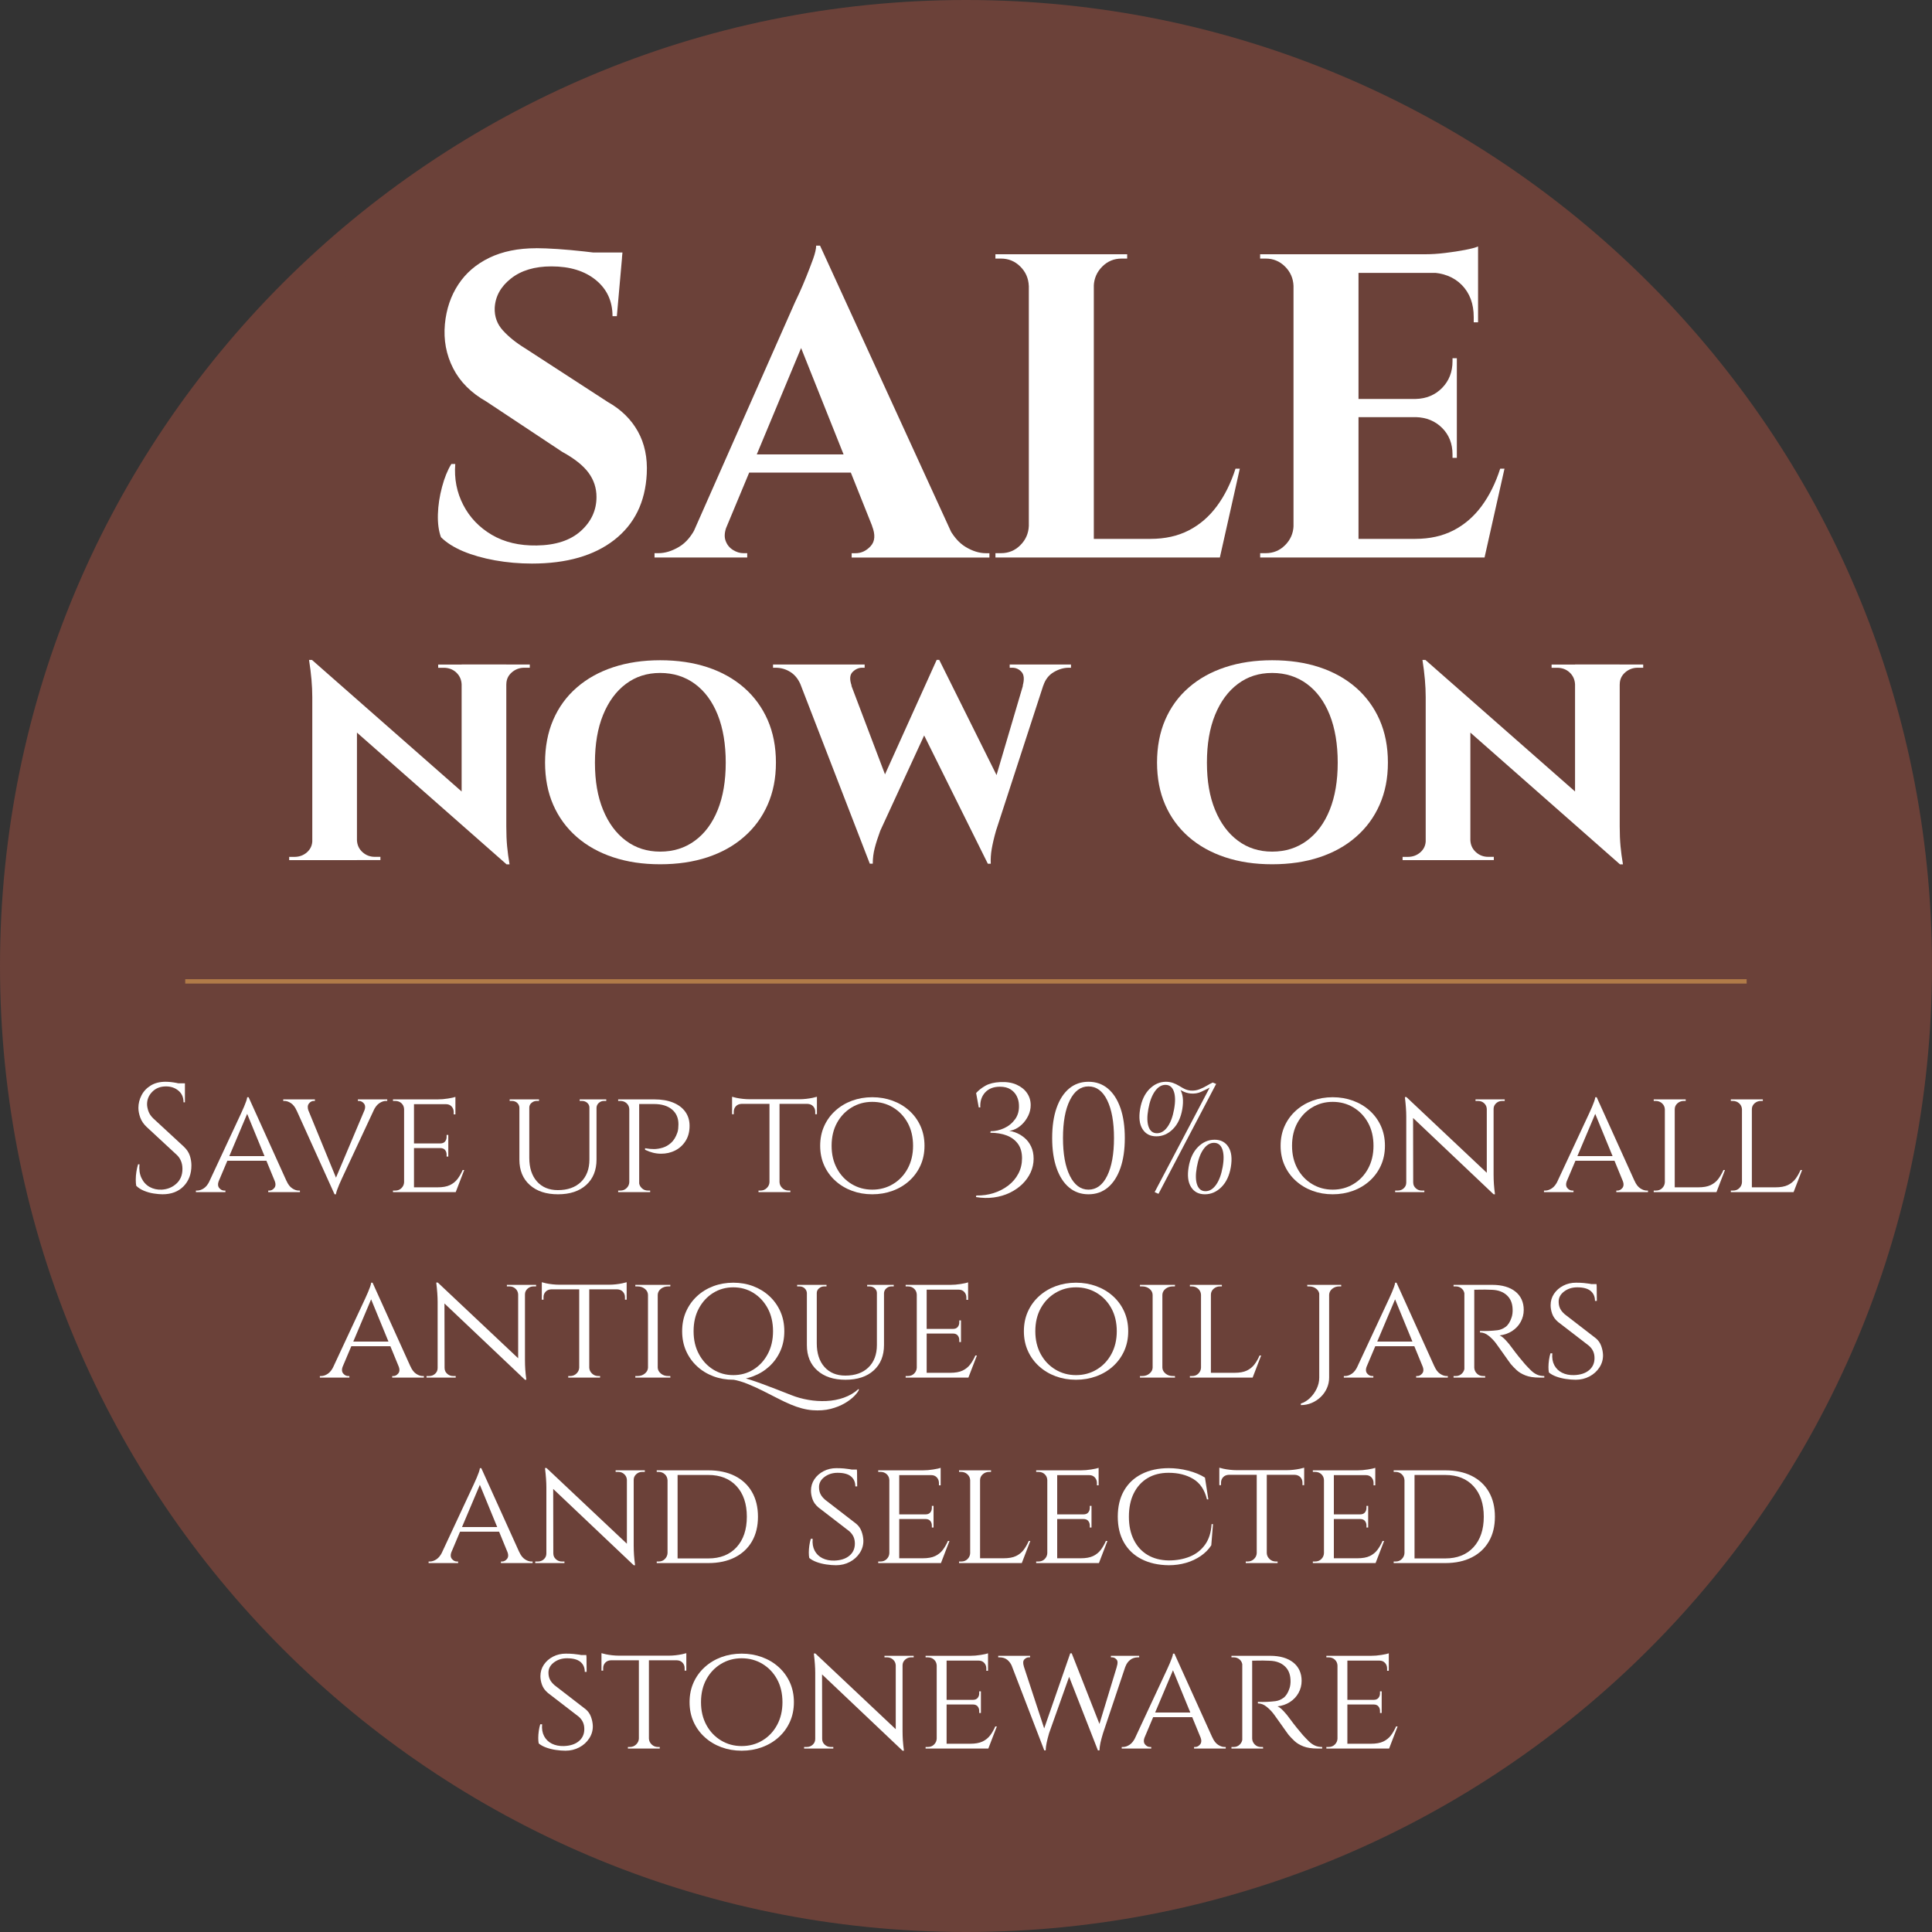 <?xml version="1.0" encoding="UTF-8"?><svg id="a" xmlns="http://www.w3.org/2000/svg" width="500" height="500" viewBox="0 0 500 500"><rect x="0" y="0" width="500" height="500" fill="#333333" stroke="none"/><defs><style>.b{fill:none;stroke:#b17b48;stroke-miterlimit:10;stroke-width:1.13px;}.c{fill:#6b4139;}.c,.d{stroke-width:0px;}.d{fill:#fff;}</style></defs><path class="c" d="M250,495c-65.44,0-126.97-25.48-173.24-71.76S5,315.44,5,250,30.48,123.03,76.76,76.76,184.56,5,250,5s126.97,25.48,173.24,71.76,71.76,107.8,71.76,173.24-25.48,126.97-71.76,173.24-107.8,71.76-173.24,71.76Z"/><path class="c" d="M250,10c32.4,0,63.83,6.34,93.42,18.86,28.58,12.09,54.25,29.39,76.29,51.44,22.04,22.04,39.35,47.71,51.44,76.29,12.51,29.58,18.86,61.01,18.86,93.42s-6.34,63.83-18.86,93.42c-12.09,28.58-29.39,54.25-51.44,76.29-22.04,22.04-47.71,39.35-76.29,51.44-29.58,12.51-61.01,18.86-93.42,18.86s-63.83-6.34-93.42-18.86c-28.58-12.09-54.25-29.39-76.29-51.44s-39.35-47.71-51.44-76.29c-12.51-29.58-18.86-61.01-18.86-93.42s6.34-63.83,18.86-93.42c12.09-28.58,29.39-54.25,51.44-76.29,22.04-22.04,47.71-39.35,76.29-51.44,29.58-12.51,61.01-18.86,93.42-18.86M250,0C111.93,0,0,111.93,0,250s111.93,250,250,250,250-111.93,250-250S388.07,0,250,0h0Z"/><path class="d" d="M138.78,64.23c1.49,0,3.34.08,5.55.22,2.2.15,4.49.36,6.84.62,2.35.26,4.41.52,6.17.78,1.76.26,2.97.54,3.64.84l-1.34,15.14h-1.12c0-3.89-1.44-7.01-4.32-9.36-2.88-2.35-6.71-3.53-11.49-3.53-4.34,0-7.83,1.05-10.48,3.14-2.65,2.09-4.05,4.64-4.2,7.62-.08,2.24.63,4.19,2.13,5.83,1.5,1.65,3.4,3.18,5.72,4.6l21.41,13.9c3.44,1.94,6.04,4.48,7.79,7.62,1.75,3.14,2.52,6.8,2.3,10.99-.38,7.33-3.18,13.02-8.41,17.1-5.23,4.07-12.33,6.11-21.3,6.11-3.29,0-6.48-.28-9.59-.84-3.1-.56-5.85-1.35-8.24-2.35-2.39-1.01-4.3-2.22-5.72-3.64-.6-1.64-.86-3.62-.79-5.94.07-2.32.43-4.67,1.07-7.06.63-2.39,1.44-4.37,2.41-5.94h1.01c-.3,3.81.39,7.34,2.07,10.6,1.68,3.25,4.15,5.83,7.4,7.74,3.25,1.91,7.12,2.82,11.6,2.75,4.93-.07,8.75-1.33,11.44-3.76,2.69-2.43,4.04-5.36,4.04-8.8,0-2.32-.69-4.41-2.07-6.28-1.38-1.87-3.64-3.66-6.78-5.38l-19.62-13.01c-3.96-2.24-6.84-5.12-8.63-8.63-1.79-3.51-2.51-7.32-2.13-11.44.37-3.89,1.53-7.31,3.48-10.26,1.94-2.95,4.61-5.25,8.02-6.9,3.4-1.64,7.46-2.47,12.17-2.47ZM161.09,65.35l-.22,2.35h-13.23v-2.35h13.45Z"/><path class="d" d="M188.11,136.1c-.6,1.5-.71,2.77-.34,3.81.37,1.05,1.01,1.85,1.91,2.41.9.56,1.79.84,2.69.84h1.01v1.12h-23.99v-1.12h1.01c1.72,0,3.49-.54,5.33-1.63,1.83-1.08,3.34-2.9,4.54-5.44h7.85ZM212.22,63.56l.45,13.68-27.8,66.71h-8.18l29.04-65.7c.22-.45.62-1.29,1.18-2.52s1.16-2.63,1.79-4.2c.63-1.57,1.21-3.08,1.74-4.54.52-1.46.78-2.6.78-3.42h1.01ZM223.99,117.6v4.71h-32.96v-4.71h32.96ZM212.22,63.56l36.66,80.05h-20.18l-23.32-58.41,6.84-21.64ZM225.67,136.1h19.62c1.27,2.54,2.8,4.35,4.6,5.44,1.79,1.08,3.55,1.63,5.27,1.63h.9v1.12h-35.65v-1.12h1.01c1.49,0,2.8-.62,3.92-1.85s1.23-2.97.34-5.21Z"/><path class="d" d="M266.59,73.98h-.34c-.08-1.94-.8-3.61-2.19-4.99-1.38-1.38-3.05-2.07-4.99-2.07h-1.46v-1.12h8.97v8.18ZM266.59,136.1v8.18h-8.97v-1.12h1.46c1.94,0,3.61-.69,4.99-2.07,1.38-1.38,2.11-3.04,2.19-4.99h.34ZM283.08,65.8v78.48h-16.82v-78.48h16.82ZM282.74,73.98v-8.18h8.97v1.12h-1.46c-1.94,0-3.61.69-4.99,2.07-1.38,1.38-2.11,3.05-2.19,4.99h-.34ZM312.67,139.46l2.69,4.82h-32.63v-4.82h29.93ZM320.86,121.3l-5.16,22.98h-21.97l4.04-4.82c3.74,0,7.02-.73,9.87-2.19,2.84-1.46,5.27-3.55,7.29-6.28,2.02-2.73,3.62-5.96,4.82-9.7h1.12Z"/><path class="d" d="M335.1,73.98h-.34c-.08-1.94-.8-3.61-2.19-4.99-1.38-1.38-3.05-2.07-4.99-2.07h-1.46v-1.12h8.97v8.18ZM335.1,136.1v8.18h-8.97v-1.12h1.46c1.94,0,3.61-.69,4.99-2.07,1.38-1.38,2.11-3.04,2.19-4.99h.34ZM351.58,65.8v78.48h-16.82v-78.48h16.82ZM382.52,65.8v4.82h-31.28v-4.82h31.28ZM377.03,103.25v4.71h-25.79v-4.71h25.79ZM381.18,139.46l2.69,4.82h-32.63v-4.82h29.93ZM389.36,121.3l-5.16,22.98h-21.97l4.04-4.82c3.74,0,7.02-.73,9.87-2.19,2.84-1.46,5.27-3.55,7.29-6.28,2.02-2.73,3.62-5.96,4.82-9.7h1.12ZM377.03,92.71v10.76h-10.65v-.22c2.76-.07,5.04-1.03,6.84-2.86,1.79-1.83,2.69-4.13,2.69-6.9v-.78h1.12ZM377.03,107.73v10.76h-1.12v-.9c0-2.76-.9-5.05-2.69-6.84-1.79-1.79-4.08-2.73-6.84-2.8v-.22h10.65ZM382.52,63.78v3.25l-13.68-1.23c1.64,0,3.38-.11,5.21-.34,1.83-.22,3.53-.48,5.1-.78,1.57-.3,2.69-.6,3.36-.9ZM382.52,70.29v13.12h-1.12v-1.35c0-3.44-1.03-6.2-3.08-8.3-2.06-2.09-4.84-3.18-8.35-3.25v-.22h12.56Z"/><path class="d" d="M81.08,217.45v5.15h-6.24v-.84h1.35c1.29,0,2.39-.41,3.29-1.22.9-.81,1.35-1.84,1.35-3.08h.25ZM80.74,170.79l11.64,12.66v39.15h-11.56v-42.19c0-2.87-.28-6.08-.84-9.62h.76ZM80.74,170.79l49.53,43.54.84,9.37-49.45-43.54-.93-9.37ZM92.38,217.45c.06,1.24.53,2.27,1.43,3.08.9.82,1.97,1.22,3.21,1.22h1.43v.84h-6.24v-5.15h.17ZM119.47,177.12c-.06-1.24-.52-2.26-1.39-3.08-.87-.81-1.96-1.22-3.25-1.22h-1.43v-.84h6.24v5.15h-.17ZM131.03,171.97v41.85c0,1.97.07,3.7.21,5.19.14,1.49.35,3.05.63,4.68h-.76l-11.64-13.42v-38.31h11.56ZM130.78,177.12v-5.15h6.33v.84h-1.43c-1.24,0-2.32.41-3.25,1.22-.93.82-1.39,1.84-1.39,3.08h-.25Z"/><path class="d" d="M170.85,170.87c4.5,0,8.58.6,12.24,1.81,3.66,1.21,6.81,2.97,9.45,5.27,2.64,2.31,4.68,5.09,6.12,8.35,1.43,3.26,2.15,6.95,2.15,11.05s-.72,7.69-2.15,10.93c-1.43,3.24-3.47,6.01-6.12,8.31-2.64,2.31-5.79,4.06-9.45,5.27-3.66,1.21-7.74,1.81-12.24,1.81s-8.49-.6-12.15-1.81c-3.66-1.21-6.81-2.97-9.45-5.27-2.64-2.31-4.67-5.08-6.08-8.31-1.41-3.23-2.11-6.88-2.11-10.93s.7-7.79,2.11-11.05c1.41-3.26,3.43-6.05,6.08-8.35,2.64-2.31,5.79-4.06,9.45-5.27,3.66-1.21,7.71-1.81,12.15-1.81ZM170.85,220.4c3.43,0,6.43-.94,8.99-2.83,2.56-1.88,4.53-4.54,5.91-7.97,1.38-3.43,2.07-7.51,2.07-12.23s-.69-8.9-2.07-12.36c-1.38-3.46-3.35-6.13-5.91-8.02-2.56-1.88-5.56-2.83-8.99-2.83s-6.33.94-8.86,2.83c-2.53,1.89-4.5,4.56-5.91,8.02-1.41,3.46-2.11,7.58-2.11,12.36s.7,8.8,2.11,12.23c1.41,3.43,3.38,6.09,5.91,7.97,2.53,1.89,5.48,2.83,8.86,2.83Z"/><path class="d" d="M220.39,177.45h-13.08c-.62-1.57-1.52-2.74-2.7-3.5-1.18-.76-2.48-1.14-3.88-1.14h-.67v-.84h23.71v.84h-.67c-.9,0-1.72.37-2.45,1.1-.73.73-.82,1.91-.25,3.54ZM205.37,172.48h13.08l11.39,30.04-4.73,21.01-19.74-51.05ZM243.08,170.79l1.52,7.76-16.79,36.45c-.62,1.69-1.1,3.18-1.43,4.47-.34,1.29-.51,2.65-.51,4.05h-.76l-2.28-9.37,19.58-43.37h.67ZM243.08,170.79l16.54,33.25-3.97,19.49-18.14-36.54,5.57-16.2ZM271.6,172.48l-13.84,42.53c-.51,1.8-.87,3.36-1.1,4.68-.23,1.32-.31,2.6-.25,3.84h-.76l-2.28-7.59,12.83-43.45h5.4ZM264.68,177.45c.45-1.63.35-2.81-.29-3.54-.65-.73-1.45-1.1-2.41-1.1h-.67v-.84h15.86v.84h-.59c-1.29,0-2.59.38-3.88,1.14-1.29.76-2.19,1.93-2.7,3.5h-5.32Z"/><path class="d" d="M329.23,170.87c4.5,0,8.58.6,12.24,1.81,3.66,1.21,6.81,2.97,9.45,5.27,2.64,2.31,4.68,5.09,6.12,8.35,1.43,3.26,2.15,6.95,2.15,11.05s-.72,7.69-2.15,10.93c-1.43,3.24-3.47,6.01-6.12,8.31-2.64,2.31-5.79,4.06-9.45,5.27-3.66,1.21-7.74,1.81-12.24,1.81s-8.49-.6-12.15-1.81c-3.66-1.21-6.81-2.97-9.45-5.27-2.64-2.31-4.67-5.08-6.08-8.31-1.41-3.23-2.11-6.88-2.11-10.93s.7-7.79,2.11-11.05c1.41-3.26,3.43-6.05,6.08-8.35,2.64-2.31,5.79-4.06,9.45-5.27,3.66-1.21,7.71-1.81,12.15-1.81ZM329.23,220.4c3.43,0,6.43-.94,8.99-2.83,2.56-1.88,4.53-4.54,5.91-7.97,1.38-3.43,2.07-7.51,2.07-12.23s-.69-8.9-2.07-12.36c-1.38-3.46-3.35-6.13-5.91-8.02-2.56-1.88-5.56-2.83-8.99-2.83s-6.33.94-8.86,2.83c-2.53,1.89-4.5,4.56-5.91,8.02-1.41,3.46-2.11,7.58-2.11,12.36s.7,8.8,2.11,12.23c1.41,3.43,3.38,6.09,5.91,7.97,2.53,1.89,5.48,2.83,8.86,2.83Z"/><path class="d" d="M369.23,217.45v5.15h-6.24v-.84h1.35c1.29,0,2.39-.41,3.29-1.22.9-.81,1.35-1.84,1.35-3.08h.25ZM368.89,170.79l11.64,12.66v39.15h-11.56v-42.19c0-2.87-.28-6.08-.84-9.62h.76ZM368.89,170.79l49.53,43.54.84,9.37-49.45-43.54-.93-9.37ZM380.53,217.45c.06,1.24.53,2.27,1.43,3.08.9.82,1.97,1.22,3.21,1.22h1.43v.84h-6.24v-5.15h.17ZM407.62,177.12c-.06-1.24-.52-2.26-1.39-3.08-.87-.81-1.96-1.22-3.25-1.22h-1.43v-.84h6.24v5.15h-.17ZM419.18,171.97v41.85c0,1.97.07,3.7.21,5.19.14,1.49.35,3.05.63,4.68h-.76l-11.64-13.42v-38.31h11.56ZM418.93,177.12v-5.15h6.33v.84h-1.43c-1.24,0-2.32.41-3.25,1.22-.93.82-1.39,1.84-1.39,3.08h-.25Z"/><line class="b" x1="47.94" y1="253.98" x2="452.03" y2="253.98"/><path class="d" d="M42.86,279.96c.43,0,.89.03,1.38.08.49.05.97.13,1.44.22.47.09.89.19,1.28.28.39.09.69.19.9.3v4.44h-.36c0-1.28-.44-2.29-1.32-3.02s-1.95-1.1-3.2-1.1c-1.47,0-2.65.46-3.56,1.38-.91.92-1.36,1.99-1.36,3.22,0,.51.11,1.1.34,1.78.23.68.65,1.31,1.26,1.9l7.88,7.28c.8.75,1.33,1.55,1.6,2.4.27.85.4,1.68.4,2.48,0,2.21-.67,4.01-2.02,5.4-1.35,1.39-3.17,2.08-5.46,2.08-.64,0-1.39-.07-2.26-.2-.87-.13-1.71-.37-2.52-.7-.81-.33-1.49-.77-2.02-1.3-.08-.43-.12-.96-.12-1.6s.05-1.31.16-2.02c.11-.71.25-1.35.44-1.94h.36c-.13,1.36.04,2.55.52,3.56.48,1.01,1.18,1.78,2.1,2.3.92.52,1.97.75,3.14.7,1.47-.08,2.73-.59,3.78-1.54,1.05-.95,1.58-2.22,1.58-3.82,0-.77-.13-1.47-.4-2.1s-.65-1.17-1.16-1.62l-7.68-7.12c-.8-.75-1.36-1.57-1.68-2.46-.32-.89-.48-1.73-.48-2.5,0-1.12.27-2.2.8-3.24s1.33-1.89,2.38-2.54c1.05-.65,2.34-.98,3.86-.98ZM47.86,280.36v.84h-3.04v-.84h3.04Z"/><path class="d" d="M56.62,305.6c-.29.8-.25,1.42.12,1.86.37.44.8.66,1.28.66h.32v.4h-7.64v-.4h.32c.56,0,1.13-.19,1.72-.58.59-.39,1.09-1.03,1.52-1.94h2.36ZM64.34,283.96l.28,2.76-9.16,21.68h-2.52l9.48-20.32c.29-.64.54-1.19.74-1.66s.38-.93.54-1.38c.16-.45.25-.81.28-1.08h.36ZM69.06,299.2v1.2h-10.6v-1.2h10.6ZM64.34,283.96l11,24.32h-3.16l-8.52-20.76.68-3.56ZM71.1,305.6h3.04c.4.91.89,1.55,1.48,1.94.59.39,1.15.58,1.68.58h.32v.4h-8.2v-.4h.32c.45,0,.87-.22,1.24-.66.37-.44.41-1.06.12-1.86Z"/><path class="d" d="M79.82,287.44h-3.04c-.4-.91-.89-1.55-1.48-1.94s-1.15-.58-1.68-.58h-.32v-.4h8.2v.4h-.32c-.45,0-.86.22-1.22.66-.36.44-.41,1.06-.14,1.86ZM86.58,309.08l-11-24.32h3.16l8.52,20.76-.68,3.56ZM86.58,309.08l-.28-2.76,9.16-21.68h2.52l-9.48,20.32c-.29.64-.54,1.19-.74,1.66-.2.47-.38.93-.54,1.38s-.25.81-.28,1.08h-.36ZM94.3,287.44c.29-.8.25-1.42-.12-1.86-.37-.44-.8-.66-1.28-.66h-.28v-.4h7.6v.4h-.32c-.56,0-1.13.19-1.72.58s-1.09,1.03-1.52,1.94h-2.36Z"/><path class="d" d="M104.66,287.04h-.08c-.03-.61-.25-1.12-.68-1.52-.43-.4-.97-.6-1.64-.6h-.56v-.4h3.48l-.52,2.52ZM104.66,305.96l.52,2.56h-3.48v-.4h.56c.67,0,1.21-.21,1.64-.64.43-.43.65-.93.68-1.52h.08ZM107.14,284.52v24h-2.56v-24h2.56ZM117.86,284.52v1.24h-10.8v-1.24h10.8ZM116.02,295.92v1.2h-8.96v-1.2h8.96ZM117.9,307.28l-.08,1.24h-10.76v-1.24h10.84ZM120.14,302.8l-2.2,5.72h-6.08l1.36-1.24c1.33,0,2.41-.19,3.22-.58.81-.39,1.47-.92,1.98-1.6.51-.68.95-1.45,1.32-2.3h.4ZM117.86,283.88v1.04l-4.56-.4c.83,0,1.71-.07,2.64-.22.93-.15,1.57-.29,1.92-.42ZM116.02,293.72v2.28h-2.08v-.08c.56,0,.97-.17,1.24-.5.27-.33.4-.73.4-1.18v-.52h.44ZM116.02,297.04v2.28h-.44v-.52c0-.45-.13-.85-.4-1.18-.27-.33-.68-.5-1.24-.5v-.08h2.08ZM117.86,285.64v2.76h-.44v-.6c0-.56-.18-1.04-.54-1.44-.36-.4-.85-.6-1.46-.6v-.12h2.44Z"/><path class="d" d="M134.5,284.52v2.12h-.08c-.03-.48-.22-.89-.58-1.22-.36-.33-.81-.5-1.34-.5h-.6v-.4h2.6ZM136.98,284.52v15.12c0,2.59.66,4.63,1.98,6.12s3.13,2.24,5.42,2.24c2.53,0,4.53-.71,5.98-2.12s2.18-3.35,2.18-5.8v-15.56h1.84v15.56c0,2.77-.89,4.97-2.66,6.58-1.77,1.61-4.21,2.42-7.3,2.42s-5.5-.8-7.3-2.4c-1.8-1.6-2.7-3.79-2.7-6.56v-15.6h2.56ZM139.5,284.52v.4h-.6c-.51,0-.95.17-1.34.5-.39.33-.58.74-.58,1.22h-.08v-2.12h2.6ZM152.62,284.52v2.12h-.08c0-.48-.19-.89-.56-1.22-.37-.33-.83-.5-1.36-.5h-.6v-.4h2.6ZM156.9,284.52v.4h-.6c-.51,0-.95.17-1.32.5-.37.33-.57.74-.6,1.22h-.08v-2.12h2.6Z"/><path class="d" d="M162.94,287.04h-.08c-.03-.61-.26-1.12-.7-1.52-.44-.4-.98-.6-1.62-.6h-.56v-.4h3.48l-.52,2.52ZM162.94,305.96l.52,2.56h-3.48v-.4h.56c.64,0,1.18-.21,1.62-.64.44-.43.67-.93.7-1.52h.08ZM165.42,284.52v24h-2.56v-24h2.56ZM165.3,305.96h.08c.03.59.26,1.09.7,1.52.44.43.98.64,1.62.64h.56v.4h-3.48l.52-2.56ZM169.34,284.52c1.87,0,3.48.27,4.84.82,1.36.55,2.41,1.33,3.16,2.36.75,1.03,1.12,2.25,1.12,3.66,0,1.52-.34,2.82-1.02,3.9s-1.58,1.91-2.7,2.48c-1.12.57-2.36.85-3.72.84-1.36-.01-2.72-.35-4.08-1.02v-.4c.88.16,1.67.23,2.36.22s1.43-.13,2.2-.36,1.5-.65,2.18-1.26c.68-.61,1.22-1.49,1.62-2.64.11-.29.18-.64.22-1.04.04-.4.06-.77.06-1.12,0-1.63-.56-2.91-1.68-3.84-1.12-.93-2.67-1.4-4.64-1.4h-3.92c-.13-.4-.28-.8-.44-1.2h4.44Z"/><path class="d" d="M189.46,283.84c.24.08.61.17,1.1.28.49.11,1.05.19,1.66.26.61.07,1.19.1,1.72.1l-4.48.4v-1.04ZM211.42,284.48v1.2h-21.96v-1.2h21.96ZM191.9,285.6v.08c-.61.03-1.1.23-1.46.62s-.54.86-.54,1.42v.64h-.44v-2.76h2.44ZM199.22,305.96v2.56h-2.92v-.4h.48c.64,0,1.19-.21,1.64-.64.45-.43.69-.93.72-1.52h.08ZM201.74,284.64v23.88h-2.6v-23.88h2.6ZM201.62,305.96h.12c.03.59.27,1.09.72,1.52.45.43,1,.64,1.64.64h.44v.4h-2.92v-2.56ZM211.42,283.84v1.04l-4.48-.4c.53,0,1.1-.03,1.7-.1.6-.07,1.15-.15,1.66-.26.51-.11.88-.2,1.12-.28ZM211.42,285.6v2.76h-.44v-.64c0-.56-.18-1.03-.54-1.42s-.85-.59-1.46-.62v-.08h2.44Z"/><path class="d" d="M225.74,283.96c1.87,0,3.62.3,5.26.9,1.64.6,3.08,1.46,4.32,2.58,1.24,1.12,2.21,2.45,2.9,3.98s1.04,3.23,1.04,5.1-.35,3.57-1.04,5.1c-.69,1.53-1.66,2.86-2.9,3.98-1.24,1.12-2.68,1.98-4.32,2.58-1.64.6-3.39.9-5.26.9s-3.61-.3-5.24-.9c-1.63-.6-3.06-1.46-4.3-2.58-1.24-1.12-2.21-2.45-2.9-3.98-.69-1.53-1.04-3.23-1.04-5.1s.35-3.57,1.04-5.1,1.66-2.86,2.9-3.98c1.24-1.12,2.67-1.98,4.3-2.58,1.63-.6,3.37-.9,5.24-.9ZM225.74,307.88c1.97,0,3.76-.48,5.36-1.44,1.6-.96,2.87-2.29,3.8-4,.93-1.71,1.4-3.68,1.4-5.92s-.47-4.25-1.4-5.94c-.93-1.69-2.2-3.02-3.8-3.98-1.6-.96-3.39-1.44-5.36-1.44s-3.72.48-5.32,1.44c-1.6.96-2.87,2.29-3.8,3.98-.93,1.69-1.4,3.67-1.4,5.94s.47,4.21,1.4,5.92c.93,1.71,2.2,3.04,3.8,4,1.6.96,3.37,1.44,5.32,1.44Z"/><path class="d" d="M258.86,280.04c1.63-.08,3.03.14,4.2.66,1.17.52,2.08,1.24,2.72,2.16.64.92.96,1.97.96,3.14,0,.96-.21,1.88-.64,2.76s-.98,1.64-1.66,2.28c-.68.64-1.41,1.1-2.2,1.38-.79.28-1.54.33-2.26.14.88,0,1.76.15,2.64.46.88.31,1.69.77,2.44,1.38.75.61,1.34,1.38,1.78,2.3.44.92.66,1.98.66,3.18s-.26,2.44-.78,3.56c-.52,1.12-1.24,2.13-2.16,3.02s-2.01,1.64-3.26,2.24c-1.25.6-2.62,1-4.1,1.2-1.48.2-3.02.17-4.62-.1l.08-.4c1.6.03,3.11-.19,4.52-.64,1.41-.45,2.67-1.11,3.78-1.96,1.11-.85,1.97-1.88,2.6-3.08.63-1.2.94-2.52.94-3.96,0-1.52-.35-2.77-1.06-3.74-.71-.97-1.67-1.69-2.9-2.16-1.23-.47-2.64-.7-4.24-.7l.08-.4c1.2,0,2.37-.27,3.52-.8s2.09-1.31,2.82-2.32,1.06-2.25.98-3.72c-.03-.8-.22-1.55-.58-2.26-.36-.71-.89-1.29-1.6-1.74-.71-.45-1.62-.68-2.74-.68-1.65,0-2.93.5-3.84,1.5s-1.32,2.29-1.24,3.86h-.4l-.68-3.72c.64-.72,1.45-1.35,2.42-1.9.97-.55,2.25-.86,3.82-.94Z"/><path class="d" d="M281.7,279.96c1.95,0,3.62.59,5.02,1.76,1.4,1.17,2.48,2.85,3.24,5.02.76,2.17,1.14,4.77,1.14,7.78s-.38,5.61-1.14,7.78c-.76,2.17-1.84,3.85-3.24,5.02-1.4,1.17-3.07,1.76-5.02,1.76s-3.62-.59-5.02-1.76c-1.4-1.17-2.48-2.85-3.24-5.02s-1.14-4.77-1.14-7.78.38-5.61,1.14-7.78c.76-2.17,1.84-3.85,3.24-5.02,1.4-1.17,3.07-1.76,5.02-1.76ZM281.7,281.16c-2.03,0-3.63,1.19-4.82,3.58-1.19,2.39-1.78,5.65-1.78,9.78s.59,7.39,1.78,9.78,2.79,3.58,4.82,3.58,3.67-1.19,4.84-3.58,1.76-5.65,1.76-9.78-.59-7.39-1.76-9.78c-1.17-2.39-2.79-3.58-4.84-3.58Z"/><path class="d" d="M301.78,279.96c1.6,0,2.79.63,3.58,1.88.79,1.25.99,2.99.62,5.2-.37,2.19-1.18,3.91-2.42,5.16-1.24,1.25-2.67,1.88-4.3,1.88s-2.79-.63-3.58-1.88c-.79-1.25-.99-2.97-.62-5.16.37-2.21,1.18-3.95,2.42-5.2s2.67-1.88,4.3-1.88ZM301.62,280.76c-1.04,0-1.95.56-2.74,1.68-.79,1.12-1.35,2.65-1.7,4.6-.35,1.95-.32,3.47.08,4.58.4,1.11,1.12,1.66,2.16,1.66s1.95-.55,2.74-1.66c.79-1.11,1.35-2.63,1.7-4.58.35-1.95.32-3.48-.08-4.6-.4-1.12-1.12-1.68-2.16-1.68ZM299.82,308.96l-1-.44,14.24-27.04c-.67.35-1.4.71-2.2,1.08-.8.37-1.71.52-2.72.44-.8-.08-1.55-.31-2.26-.7-.71-.39-1.41-.75-2.1-1.1-.69-.35-1.43-.49-2.2-.44v-.8c.77,0,1.44.1,2,.3.56.2,1.07.45,1.54.74.47.29.94.56,1.42.8.48.24,1.03.39,1.64.44.77.05,1.51-.05,2.2-.32.69-.27,1.34-.58,1.94-.94.6-.36,1.11-.63,1.54-.82l.88.36-14.92,28.44ZM314.34,294.96c1.6,0,2.79.63,3.58,1.88.79,1.25.99,2.99.62,5.2-.37,2.19-1.18,3.91-2.42,5.16-1.24,1.25-2.67,1.88-4.3,1.88s-2.79-.63-3.58-1.88c-.79-1.25-.99-2.97-.62-5.16.37-2.21,1.18-3.95,2.42-5.2,1.24-1.25,2.67-1.88,4.3-1.88ZM314.18,295.76c-1.04,0-1.95.56-2.74,1.68-.79,1.12-1.35,2.65-1.7,4.6-.35,1.95-.32,3.47.08,4.58.4,1.11,1.12,1.66,2.16,1.66s1.95-.55,2.74-1.66c.79-1.11,1.35-2.63,1.7-4.58.35-1.95.32-3.48-.08-4.6-.4-1.12-1.12-1.68-2.16-1.68Z"/><path class="d" d="M344.9,283.96c1.87,0,3.62.3,5.26.9,1.64.6,3.08,1.46,4.32,2.58,1.24,1.12,2.21,2.45,2.9,3.98s1.04,3.23,1.04,5.1-.35,3.57-1.04,5.1c-.69,1.53-1.66,2.86-2.9,3.98-1.24,1.12-2.68,1.98-4.32,2.58-1.64.6-3.39.9-5.26.9s-3.61-.3-5.24-.9c-1.63-.6-3.06-1.46-4.3-2.58-1.24-1.12-2.21-2.45-2.9-3.98-.69-1.53-1.04-3.23-1.04-5.1s.35-3.57,1.04-5.1,1.66-2.86,2.9-3.98c1.24-1.12,2.67-1.98,4.3-2.58,1.63-.6,3.37-.9,5.24-.9ZM344.9,307.88c1.97,0,3.76-.48,5.36-1.44,1.6-.96,2.87-2.29,3.8-4,.93-1.71,1.4-3.68,1.4-5.92s-.47-4.25-1.4-5.94c-.93-1.69-2.2-3.02-3.8-3.98-1.6-.96-3.39-1.44-5.36-1.44s-3.72.48-5.32,1.44c-1.6.96-2.87,2.29-3.8,3.98-.93,1.69-1.4,3.67-1.4,5.94s.47,4.21,1.4,5.92c.93,1.71,2.2,3.04,3.8,4,1.6.96,3.37,1.44,5.32,1.44Z"/><path class="d" d="M364.06,306.04v2.48h-3v-.4h.68c.61,0,1.13-.2,1.56-.6s.64-.89.64-1.48h.12ZM363.98,283.92l1.72,2.24.04,22.36h-1.8v-19.6c0-1.36-.12-3.03-.36-5h.4ZM363.98,283.92l22.16,20.88.4,4.28-22.16-21-.4-4.16ZM365.74,306.04c0,.59.22,1.08.66,1.48.44.4.95.6,1.54.6h.68v.4h-3v-2.48h.12ZM384.78,287c-.03-.59-.25-1.08-.68-1.48-.43-.4-.95-.6-1.56-.6h-.68v-.4h3v2.48h-.08ZM386.54,284.52v19.44c0,.85.03,1.67.08,2.46.05.79.15,1.67.28,2.66h-.36l-1.76-2.12v-22.44h1.76ZM386.42,287v-2.48h3v.4h-.68c-.59,0-1.1.2-1.54.6s-.66.89-.66,1.48h-.12Z"/><path class="d" d="M405.5,305.6c-.29.8-.25,1.42.12,1.86.37.44.8.66,1.28.66h.32v.4h-7.64v-.4h.32c.56,0,1.13-.19,1.72-.58.59-.39,1.09-1.03,1.52-1.94h2.36ZM413.22,283.96l.28,2.76-9.16,21.68h-2.52l9.48-20.32c.29-.64.54-1.19.74-1.66s.38-.93.54-1.38c.16-.45.25-.81.28-1.08h.36ZM417.94,299.2v1.2h-10.6v-1.2h10.6ZM413.22,283.96l11,24.32h-3.16l-8.52-20.76.68-3.56ZM419.98,305.6h3.04c.4.91.89,1.55,1.48,1.94.59.39,1.15.58,1.68.58h.32v.4h-8.2v-.4h.32c.45,0,.87-.22,1.24-.66.37-.44.41-1.06.12-1.86Z"/><path class="d" d="M430.94,287.08h-.08c-.03-.61-.27-1.13-.72-1.54-.45-.41-1.01-.62-1.68-.62h-.48v-.4h2.96v2.56ZM430.94,305.96l.52,2.56h-3.48v-.4h.56c.67,0,1.21-.21,1.64-.64.43-.43.65-.93.68-1.52h.08ZM433.42,284.52v24h-2.56v-24h2.56ZM433.3,287.08v-2.56h2.96v.4h-.48c-.64,0-1.19.21-1.66.62-.47.41-.7.93-.7,1.54h-.12ZM444.18,307.28l-.08,1.24h-10.76v-1.24h10.84ZM446.42,302.8l-2.2,5.72h-6.08l1.36-1.24c1.33,0,2.41-.19,3.22-.58.81-.39,1.47-.92,1.98-1.6.51-.68.95-1.45,1.32-2.3h.4Z"/><path class="d" d="M450.9,287.08h-.08c-.03-.61-.27-1.13-.72-1.54-.45-.41-1.01-.62-1.68-.62h-.48v-.4h2.96v2.56ZM450.9,305.96l.52,2.56h-3.48v-.4h.56c.67,0,1.21-.21,1.64-.64.43-.43.65-.93.68-1.52h.08ZM453.38,284.52v24h-2.56v-24h2.56ZM453.26,287.08v-2.56h2.96v.4h-.48c-.64,0-1.19.21-1.66.62-.47.41-.7.93-.7,1.54h-.12ZM464.14,307.28l-.08,1.24h-10.76v-1.24h10.84ZM466.38,302.8l-2.2,5.72h-6.08l1.36-1.24c1.33,0,2.41-.19,3.22-.58.81-.39,1.47-.92,1.98-1.6.51-.68.95-1.45,1.32-2.3h.4Z"/><path class="d" d="M88.7,353.6c-.29.8-.25,1.42.12,1.86.37.44.8.66,1.28.66h.32v.4h-7.64v-.4h.32c.56,0,1.13-.19,1.72-.58.59-.39,1.09-1.03,1.52-1.94h2.36ZM96.42,331.96l.28,2.76-9.16,21.68h-2.52l9.48-20.32c.29-.64.54-1.19.74-1.66s.38-.93.54-1.38c.16-.45.25-.81.28-1.08h.36ZM101.14,347.2v1.2h-10.6v-1.2h10.6ZM96.42,331.96l11,24.32h-3.16l-8.52-20.76.68-3.56ZM103.18,353.6h3.04c.4.91.89,1.55,1.48,1.94.59.39,1.15.58,1.68.58h.32v.4h-8.2v-.4h.32c.45,0,.87-.22,1.24-.66.37-.44.41-1.06.12-1.86Z"/><path class="d" d="M113.38,354.04v2.48h-3v-.4h.68c.61,0,1.13-.2,1.56-.6s.64-.89.64-1.48h.12ZM113.3,331.92l1.72,2.24.04,22.36h-1.8v-19.6c0-1.36-.12-3.03-.36-5h.4ZM113.3,331.92l22.16,20.88.4,4.28-22.16-21-.4-4.16ZM115.06,354.04c0,.59.22,1.08.66,1.48.44.4.95.6,1.54.6h.68v.4h-3v-2.48h.12ZM134.1,335c-.03-.59-.25-1.08-.68-1.48-.43-.4-.95-.6-1.56-.6h-.68v-.4h3v2.48h-.08ZM135.86,332.52v19.44c0,.85.03,1.67.08,2.46.05.79.15,1.67.28,2.66h-.36l-1.76-2.12v-22.44h1.76ZM135.74,335v-2.48h3v.4h-.68c-.59,0-1.1.2-1.54.6s-.66.89-.66,1.48h-.12Z"/><path class="d" d="M140.22,331.84c.24.08.61.17,1.1.28.49.11,1.05.19,1.66.26.61.07,1.19.1,1.72.1l-4.48.4v-1.04ZM162.18,332.48v1.2h-21.96v-1.2h21.96ZM142.66,333.6v.08c-.61.03-1.1.23-1.46.62s-.54.86-.54,1.42v.64h-.44v-2.76h2.44ZM149.98,353.96v2.56h-2.92v-.4h.48c.64,0,1.19-.21,1.64-.64.45-.43.69-.93.72-1.52h.08ZM152.5,332.64v23.88h-2.6v-23.88h2.6ZM152.38,353.96h.12c.03.59.27,1.09.72,1.52.45.43,1,.64,1.64.64h.44v.4h-2.92v-2.56ZM162.18,331.84v1.04l-4.48-.4c.53,0,1.1-.03,1.7-.1.6-.07,1.15-.15,1.66-.26.51-.11.88-.2,1.12-.28ZM162.18,333.6v2.76h-.44v-.64c0-.56-.18-1.03-.54-1.42s-.85-.59-1.46-.62v-.08h2.44Z"/><path class="d" d="M167.82,335.08h-.12c-.03-.61-.3-1.13-.82-1.54-.52-.41-1.15-.62-1.9-.62h-.56v-.4h3.4v2.56ZM167.82,353.96v2.56h-3.4v-.4h.56c.75,0,1.38-.21,1.9-.64.52-.43.79-.93.82-1.52h.12ZM170.22,332.52v24h-2.52v-24h2.52ZM170.1,335.08v-2.56h3.4l-.04.4h-.52c-.75,0-1.38.21-1.9.62-.52.41-.79.93-.82,1.54h-.12ZM170.1,353.96h.12c.03.59.3,1.09.82,1.52.52.43,1.15.64,1.9.64h.52l.04.4h-3.4v-2.56Z"/><path class="d" d="M189.78,331.96c1.84,0,3.55.3,5.14.9,1.59.6,2.99,1.46,4.2,2.58,1.21,1.12,2.16,2.45,2.84,3.98s1.02,3.23,1.02,5.1-.34,3.57-1.02,5.1c-.68,1.53-1.63,2.86-2.84,3.98-1.21,1.12-2.61,1.98-4.2,2.58-1.59.6-3.3.9-5.14.9s-3.56-.3-5.16-.9c-1.6-.6-3.01-1.46-4.22-2.58-1.21-1.12-2.16-2.45-2.84-3.98-.68-1.53-1.02-3.23-1.02-5.1s.34-3.57,1.02-5.1c.68-1.53,1.63-2.86,2.84-3.98,1.21-1.12,2.62-1.98,4.22-2.58,1.6-.6,3.32-.9,5.16-.9ZM189.78,355.88c1.92,0,3.65-.48,5.2-1.44,1.55-.96,2.78-2.29,3.7-4,.92-1.71,1.38-3.68,1.38-5.92s-.46-4.25-1.38-5.94c-.92-1.69-2.15-3.02-3.7-3.98-1.55-.96-3.28-1.44-5.2-1.44s-3.65.48-5.2,1.44c-1.55.96-2.78,2.29-3.7,3.98-.92,1.69-1.38,3.67-1.38,5.94s.46,4.21,1.38,5.92c.92,1.71,2.15,3.04,3.7,4,1.55.96,3.28,1.44,5.2,1.44ZM189.7,357.04l.4-.88c.4,0,.95.08,1.64.24.69.16,1.5.39,2.42.68.92.29,1.94.65,3.06,1.06,1.12.41,2.32.87,3.6,1.36,1.28.49,2.63,1.02,4.04,1.58,1.33.53,2.77.93,4.32,1.2s3.11.37,4.68.3c1.57-.07,3.08-.35,4.52-.86,1.44-.51,2.71-1.25,3.8-2.24l.12.16c-.16.43-.55.97-1.18,1.62-.63.65-1.46,1.29-2.5,1.9s-2.26,1.1-3.66,1.46c-1.4.36-2.97.47-4.7.34-1.73-.13-3.61-.63-5.64-1.48-1.07-.45-2.22-1-3.46-1.64-1.24-.64-2.51-1.29-3.82-1.94s-2.61-1.24-3.9-1.76c-1.29-.52-2.54-.89-3.74-1.1Z"/><path class="d" d="M208.9,332.52v2.12h-.08c-.03-.48-.22-.89-.58-1.22-.36-.33-.81-.5-1.34-.5h-.6v-.4h2.6ZM211.38,332.52v15.12c0,2.59.66,4.63,1.98,6.12s3.13,2.24,5.42,2.24c2.53,0,4.53-.71,5.98-2.12s2.18-3.35,2.18-5.8v-15.56h1.84v15.56c0,2.77-.89,4.97-2.66,6.58-1.77,1.61-4.21,2.42-7.3,2.42s-5.5-.8-7.3-2.4c-1.8-1.6-2.7-3.79-2.7-6.56v-15.6h2.56ZM213.9,332.52v.4h-.6c-.51,0-.95.17-1.34.5-.39.33-.58.74-.58,1.22h-.08v-2.12h2.6ZM227.02,332.52v2.12h-.08c0-.48-.19-.89-.56-1.22-.37-.33-.83-.5-1.36-.5h-.6v-.4h2.6ZM231.3,332.52v.4h-.6c-.51,0-.95.17-1.32.5-.37.33-.57.74-.6,1.22h-.08v-2.12h2.6Z"/><path class="d" d="M237.34,335.04h-.08c-.03-.61-.25-1.12-.68-1.52-.43-.4-.97-.6-1.64-.6h-.56v-.4h3.48l-.52,2.52ZM237.34,353.96l.52,2.56h-3.48v-.4h.56c.67,0,1.21-.21,1.64-.64.43-.43.65-.93.68-1.52h.08ZM239.82,332.52v24h-2.56v-24h2.56ZM250.54,332.52v1.24h-10.8v-1.24h10.8ZM248.7,343.92v1.2h-8.96v-1.2h8.96ZM250.58,355.28l-.08,1.24h-10.76v-1.24h10.84ZM252.82,350.8l-2.2,5.72h-6.08l1.36-1.24c1.33,0,2.41-.19,3.22-.58.81-.39,1.47-.92,1.98-1.6.51-.68.95-1.45,1.32-2.3h.4ZM250.54,331.88v1.04l-4.56-.4c.83,0,1.71-.07,2.64-.22.93-.15,1.57-.29,1.92-.42ZM248.7,341.72v2.28h-2.08v-.08c.56,0,.97-.17,1.24-.5.27-.33.4-.73.4-1.18v-.52h.44ZM248.7,345.04v2.28h-.44v-.52c0-.45-.13-.85-.4-1.18-.27-.33-.68-.5-1.24-.5v-.08h2.08ZM250.54,333.64v2.76h-.44v-.6c0-.56-.18-1.04-.54-1.44-.36-.4-.85-.6-1.46-.6v-.12h2.44Z"/><path class="d" d="M278.46,331.96c1.87,0,3.62.3,5.26.9,1.64.6,3.08,1.46,4.32,2.58,1.24,1.12,2.21,2.45,2.9,3.98s1.04,3.23,1.04,5.1-.35,3.57-1.04,5.1c-.69,1.53-1.66,2.86-2.9,3.98-1.24,1.12-2.68,1.98-4.32,2.58-1.64.6-3.39.9-5.26.9s-3.61-.3-5.24-.9c-1.63-.6-3.06-1.46-4.3-2.58-1.24-1.12-2.21-2.45-2.9-3.98-.69-1.53-1.04-3.23-1.04-5.1s.35-3.57,1.04-5.1,1.66-2.86,2.9-3.98c1.24-1.12,2.67-1.98,4.3-2.58,1.63-.6,3.37-.9,5.24-.9ZM278.46,355.88c1.97,0,3.76-.48,5.36-1.44,1.6-.96,2.87-2.29,3.8-4,.93-1.71,1.4-3.68,1.4-5.92s-.47-4.25-1.4-5.94c-.93-1.69-2.2-3.02-3.8-3.98-1.6-.96-3.39-1.44-5.36-1.44s-3.72.48-5.32,1.44c-1.6.96-2.87,2.29-3.8,3.98-.93,1.69-1.4,3.67-1.4,5.94s.47,4.21,1.4,5.92c.93,1.71,2.2,3.04,3.8,4,1.6.96,3.37,1.44,5.32,1.44Z"/><path class="d" d="M298.42,335.08h-.12c-.03-.61-.3-1.13-.82-1.54-.52-.41-1.15-.62-1.9-.62h-.56v-.4h3.4v2.56ZM298.42,353.96v2.56h-3.4v-.4h.56c.75,0,1.38-.21,1.9-.64.52-.43.79-.93.82-1.52h.12ZM300.82,332.52v24h-2.52v-24h2.52ZM300.7,335.08v-2.56h3.4l-.04.4h-.52c-.75,0-1.38.21-1.9.62-.52.41-.79.93-.82,1.54h-.12ZM300.7,353.96h.12c.03.59.3,1.09.82,1.52.52.43,1.15.64,1.9.64h.52l.04.4h-3.4v-2.56Z"/><path class="d" d="M310.9,335.08h-.08c-.03-.61-.27-1.13-.72-1.54-.45-.41-1.01-.62-1.68-.62h-.48v-.4h2.96v2.56ZM310.9,353.96l.52,2.56h-3.48v-.4h.56c.67,0,1.21-.21,1.64-.64.43-.43.65-.93.68-1.52h.08ZM313.38,332.52v24h-2.56v-24h2.56ZM313.26,335.08v-2.56h2.96v.4h-.48c-.64,0-1.19.21-1.66.62-.47.41-.7.93-.7,1.54h-.12ZM324.14,355.28l-.08,1.24h-10.76v-1.24h10.84ZM326.38,350.8l-2.2,5.72h-6.08l1.36-1.24c1.33,0,2.41-.19,3.22-.58.81-.39,1.47-.92,1.98-1.6.51-.68.95-1.45,1.32-2.3h.4Z"/><path class="d" d="M343.98,332.52v24c0,.96-.19,1.87-.58,2.74-.39.87-.92,1.63-1.6,2.28s-1.46,1.17-2.34,1.54c-.88.37-1.81.56-2.8.56v-.4c.85-.27,1.64-.75,2.36-1.44.72-.69,1.3-1.5,1.74-2.42.44-.92.66-1.87.66-2.86v-24h2.56ZM341.58,332.52v2.56h-.12c-.03-.61-.29-1.13-.8-1.54-.51-.41-1.12-.62-1.84-.62h-.48l-.04-.4h3.28ZM347.1,332.52v.4h-.52c-.69,0-1.29.21-1.8.62-.51.41-.77.93-.8,1.54h-.12v-2.56h3.24Z"/><path class="d" d="M353.7,353.6c-.29.8-.25,1.42.12,1.86.37.44.8.66,1.28.66h.32v.4h-7.64v-.4h.32c.56,0,1.13-.19,1.72-.58.59-.39,1.09-1.03,1.52-1.94h2.36ZM361.42,331.96l.28,2.76-9.16,21.68h-2.52l9.48-20.32c.29-.64.54-1.19.74-1.66s.38-.93.54-1.38c.16-.45.25-.81.28-1.08h.36ZM366.14,347.2v1.2h-10.6v-1.2h10.6ZM361.42,331.96l11,24.32h-3.16l-8.52-20.76.68-3.56ZM368.18,353.6h3.04c.4.91.89,1.55,1.48,1.94.59.39,1.15.58,1.68.58h.32v.4h-8.2v-.4h.32c.45,0,.87-.22,1.24-.66.37-.44.41-1.06.12-1.86Z"/><path class="d" d="M379.1,335.04h-.08c-.03-.61-.25-1.12-.68-1.52-.43-.4-.96-.6-1.6-.6h-.56v-.4h3.4l-.48,2.52ZM379.1,353.96l.48,2.56h-3.4v-.4h.56c.64,0,1.17-.21,1.6-.64s.65-.93.68-1.52h.08ZM381.54,332.52v24h-2.56v-24h2.56ZM381.42,353.96h.12c.03.59.25,1.09.68,1.52.43.43.96.64,1.6.64h.52l.04.4h-3.44l.48-2.56ZM386.22,332.52c1.25,0,2.38.15,3.38.44,1,.29,1.85.72,2.56,1.28.71.56,1.25,1.24,1.62,2.04.37.8.56,1.71.56,2.72,0,1.12-.27,2.16-.8,3.12s-1.27,1.75-2.22,2.36c-.95.61-2.02.99-3.22,1.12.45.19.98.6,1.58,1.24.6.64,1.11,1.27,1.54,1.88.69.93,1.31,1.74,1.86,2.42s1.09,1.33,1.62,1.94c.56.61,1.07,1.15,1.54,1.6s.97.81,1.52,1.06c.55.25,1.18.38,1.9.38v.4h-1.24c-1.47,0-2.67-.19-3.62-.56-.95-.37-1.71-.83-2.3-1.38-.59-.55-1.09-1.07-1.52-1.58-.11-.13-.35-.47-.74-1.02-.39-.55-.81-1.14-1.26-1.78-.45-.64-.87-1.22-1.24-1.74-.37-.52-.6-.83-.68-.94-.53-.69-1.15-1.31-1.84-1.86-.69-.55-1.43-.82-2.2-.82v-.4c.85.03,1.61.03,2.28,0,.75-.03,1.49-.09,2.24-.18.75-.09,1.45-.38,2.1-.86.65-.48,1.17-1.28,1.54-2.4.11-.29.19-.64.24-1.04.05-.4.07-.81.04-1.24-.03-.75-.17-1.41-.42-2-.25-.59-.61-1.09-1.08-1.52-.47-.43-1.02-.76-1.66-1-.64-.24-1.36-.37-2.16-.4-1.25-.05-2.35-.07-3.28-.04s-1.4.03-1.4,0-.03-.14-.1-.34c-.07-.2-.17-.5-.3-.9h5.16Z"/><path class="d" d="M407.9,331.96c.75,0,1.4.03,1.96.08.56.05,1.05.11,1.46.18.41.07.77.15,1.08.24.31.09.58.18.82.26l.04,3.96h-.48c0-1.09-.37-1.95-1.12-2.58-.75-.63-1.91-.94-3.48-.94-1.33,0-2.47.37-3.42,1.1s-1.41,1.63-1.38,2.7c0,.35.05.7.14,1.06.09.36.25.71.48,1.06.23.35.54.69.94,1.04l8.08,6.24c.61.51,1.07,1.15,1.36,1.94.29.79.45,1.57.48,2.34.03,1.17-.28,2.25-.92,3.24-.64.99-1.5,1.77-2.58,2.34s-2.27.86-3.58.86c-.77,0-1.61-.07-2.5-.2-.89-.13-1.73-.34-2.5-.62-.77-.28-1.41-.63-1.92-1.06-.08-.37-.12-.85-.12-1.42s.05-1.18.14-1.82c.09-.64.22-1.21.38-1.72h.48c-.11,1.2.07,2.23.52,3.08.45.85,1.12,1.5,2,1.94.88.44,1.91.65,3.08.62,1.65-.05,2.95-.47,3.9-1.26.95-.79,1.42-1.83,1.42-3.14,0-.64-.11-1.22-.34-1.74-.23-.52-.59-1.01-1.1-1.46l-8-6.16c-.75-.64-1.25-1.35-1.52-2.12-.27-.77-.4-1.51-.4-2.2,0-1.09.29-2.08.88-2.96s1.38-1.58,2.38-2.1c1-.52,2.11-.78,3.34-.78ZM413.18,332.32l.04.72h-2.84v-.72h2.8Z"/><path class="d" d="M116.84,401.6c-.29.8-.25,1.42.12,1.86.37.44.8.66,1.28.66h.32v.4h-7.64v-.4h.32c.56,0,1.13-.19,1.72-.58.59-.39,1.09-1.03,1.52-1.94h2.36ZM124.56,379.96l.28,2.76-9.16,21.68h-2.52l9.48-20.32c.29-.64.54-1.19.74-1.66s.38-.93.54-1.38c.16-.45.25-.81.28-1.08h.36ZM129.28,395.2v1.2h-10.6v-1.2h10.6ZM124.56,379.96l11,24.32h-3.16l-8.52-20.76.68-3.56ZM131.32,401.6h3.04c.4.91.89,1.55,1.48,1.94.59.39,1.15.58,1.68.58h.32v.4h-8.2v-.4h.32c.45,0,.87-.22,1.24-.66.37-.44.41-1.06.12-1.86Z"/><path class="d" d="M141.52,402.04v2.48h-3v-.4h.68c.61,0,1.13-.2,1.56-.6s.64-.89.64-1.48h.12ZM141.44,379.92l1.72,2.24.04,22.36h-1.8v-19.6c0-1.36-.12-3.03-.36-5h.4ZM141.44,379.92l22.16,20.88.4,4.28-22.16-21-.4-4.16ZM143.2,402.04c0,.59.22,1.08.66,1.48.44.4.95.6,1.54.6h.68v.4h-3v-2.48h.12ZM162.24,383c-.03-.59-.25-1.08-.68-1.48-.43-.4-.95-.6-1.56-.6h-.68v-.4h3v2.48h-.08ZM164,380.52v19.44c0,.85.03,1.67.08,2.46.05.79.15,1.67.28,2.66h-.36l-1.76-2.12v-22.44h1.76ZM163.88,383v-2.48h3v.4h-.68c-.59,0-1.1.2-1.54.6s-.66.89-.66,1.48h-.12Z"/><path class="d" d="M172.84,383.12h-.08c-.03-.64-.26-1.17-.7-1.58-.44-.41-.98-.62-1.62-.62h-.48v-.4h2.88v2.6ZM172.84,401.92v2.6h-2.88v-.4h.52c.64,0,1.17-.22,1.6-.66.43-.44.65-.95.68-1.54h.08ZM175.36,380.52v24h-2.6v-24h2.6ZM183.32,380.52c2.64,0,4.92.48,6.84,1.44s3.4,2.34,4.44,4.14,1.56,3.94,1.56,6.42-.52,4.61-1.56,6.4c-1.04,1.79-2.52,3.17-4.44,4.14s-4.2,1.46-6.84,1.46h-8.52l-.08-1.2h8.6c3.09,0,5.53-.97,7.3-2.9,1.77-1.93,2.66-4.57,2.66-7.9s-.89-5.97-2.66-7.9c-1.77-1.93-4.21-2.9-7.3-2.9h-9v-1.2h9Z"/><path class="d" d="M216.48,379.96c.75,0,1.4.03,1.96.08.56.05,1.05.11,1.46.18.41.07.77.15,1.08.24.31.09.58.18.82.26l.04,3.96h-.48c0-1.09-.37-1.95-1.12-2.58-.75-.63-1.91-.94-3.48-.94-1.33,0-2.47.37-3.42,1.1s-1.41,1.63-1.38,2.7c0,.35.05.7.14,1.06.09.36.25.71.48,1.06.23.35.54.69.94,1.04l8.08,6.24c.61.51,1.07,1.15,1.36,1.94.29.79.45,1.57.48,2.34.03,1.17-.28,2.25-.92,3.24-.64.99-1.5,1.77-2.58,2.34s-2.27.86-3.58.86c-.77,0-1.61-.07-2.5-.2-.89-.13-1.73-.34-2.5-.62-.77-.28-1.41-.63-1.92-1.06-.08-.37-.12-.85-.12-1.42s.05-1.18.14-1.82c.09-.64.22-1.21.38-1.72h.48c-.11,1.2.07,2.23.52,3.08.45.85,1.12,1.5,2,1.94.88.44,1.91.65,3.08.62,1.65-.05,2.95-.47,3.9-1.26.95-.79,1.42-1.83,1.42-3.14,0-.64-.11-1.22-.34-1.74-.23-.52-.59-1.01-1.1-1.46l-8-6.16c-.75-.64-1.25-1.35-1.52-2.12-.27-.77-.4-1.51-.4-2.2,0-1.09.29-2.08.88-2.96s1.38-1.58,2.38-2.1c1-.52,2.11-.78,3.34-.78ZM221.76,380.32l.04.72h-2.84v-.72h2.8Z"/><path class="d" d="M230.24,383.04h-.08c-.03-.61-.25-1.12-.68-1.52-.43-.4-.97-.6-1.64-.6h-.56v-.4h3.48l-.52,2.52ZM230.24,401.96l.52,2.56h-3.48v-.4h.56c.67,0,1.21-.21,1.64-.64.43-.43.65-.93.68-1.52h.08ZM232.72,380.52v24h-2.56v-24h2.56ZM243.44,380.52v1.24h-10.8v-1.24h10.8ZM241.6,391.92v1.2h-8.96v-1.2h8.96ZM243.48,403.28l-.08,1.24h-10.76v-1.24h10.84ZM245.72,398.8l-2.2,5.72h-6.08l1.36-1.24c1.33,0,2.41-.19,3.22-.58.81-.39,1.47-.92,1.98-1.6.51-.68.95-1.45,1.32-2.3h.4ZM243.44,379.88v1.04l-4.56-.4c.83,0,1.71-.07,2.64-.22.93-.15,1.57-.29,1.92-.42ZM241.6,389.72v2.28h-2.08v-.08c.56,0,.97-.17,1.24-.5.27-.33.4-.73.4-1.18v-.52h.44ZM241.6,393.04v2.28h-.44v-.52c0-.45-.13-.85-.4-1.18-.27-.33-.68-.5-1.24-.5v-.08h2.08ZM243.44,381.64v2.76h-.44v-.6c0-.56-.18-1.04-.54-1.44-.36-.4-.85-.6-1.46-.6v-.12h2.44Z"/><path class="d" d="M251.16,383.08h-.08c-.03-.61-.27-1.13-.72-1.54-.45-.41-1.01-.62-1.68-.62h-.48v-.4h2.96v2.56ZM251.16,401.96l.52,2.56h-3.48v-.4h.56c.67,0,1.21-.21,1.64-.64.43-.43.65-.93.68-1.52h.08ZM253.64,380.52v24h-2.56v-24h2.56ZM253.52,383.08v-2.56h2.96v.4h-.48c-.64,0-1.19.21-1.66.62-.47.41-.7.93-.7,1.54h-.12ZM264.4,403.28l-.08,1.24h-10.76v-1.24h10.84ZM266.64,398.8l-2.2,5.72h-6.08l1.36-1.24c1.33,0,2.41-.19,3.22-.58.81-.39,1.47-.92,1.98-1.6.51-.68.95-1.45,1.32-2.3h.4Z"/><path class="d" d="M271.12,383.04h-.08c-.03-.61-.25-1.12-.68-1.52-.43-.4-.97-.6-1.64-.6h-.56v-.4h3.48l-.52,2.52ZM271.12,401.96l.52,2.56h-3.48v-.4h.56c.67,0,1.21-.21,1.64-.64.43-.43.65-.93.68-1.52h.08ZM273.6,380.52v24h-2.56v-24h2.56ZM284.32,380.52v1.24h-10.8v-1.24h10.8ZM282.48,391.92v1.2h-8.96v-1.2h8.96ZM284.36,403.28l-.08,1.24h-10.76v-1.24h10.84ZM286.6,398.8l-2.2,5.72h-6.08l1.36-1.24c1.33,0,2.41-.19,3.22-.58.81-.39,1.47-.92,1.98-1.6.51-.68.95-1.45,1.32-2.3h.4ZM284.32,379.88v1.04l-4.56-.4c.83,0,1.71-.07,2.64-.22.93-.15,1.57-.29,1.92-.42ZM282.48,389.72v2.28h-2.08v-.08c.56,0,.97-.17,1.24-.5.27-.33.4-.73.4-1.18v-.52h.44ZM282.48,393.04v2.28h-.44v-.52c0-.45-.13-.85-.4-1.18-.27-.33-.68-.5-1.24-.5v-.08h2.08ZM284.32,381.64v2.76h-.44v-.6c0-.56-.18-1.04-.54-1.44-.36-.4-.85-.6-1.46-.6v-.12h2.44Z"/><path class="d" d="M313.92,394.44l-.44,5.48c-.69,1.07-1.6,1.99-2.72,2.76-1.12.77-2.39,1.37-3.8,1.78s-2.91.62-4.48.62c-2.69-.03-5.03-.55-7.02-1.56s-3.51-2.45-4.58-4.32c-1.07-1.87-1.6-4.09-1.6-6.68s.53-4.85,1.6-6.72,2.59-3.31,4.58-4.32c1.99-1.01,4.33-1.52,7.02-1.52,1.65,0,3.32.21,5,.64,1.68.43,3.13,1.03,4.36,1.8l.88,5.64h-.36c-.59-2.45-1.77-4.21-3.54-5.28s-3.9-1.6-6.38-1.6c-2.11,0-3.93.46-5.46,1.38-1.53.92-2.72,2.23-3.56,3.92-.84,1.69-1.26,3.71-1.26,6.06s.42,4.29,1.26,5.98c.84,1.69,2.03,3,3.58,3.92s3.37,1.39,5.48,1.42c2,0,3.81-.33,5.42-.98,1.61-.65,2.93-1.67,3.94-3.06s1.59-3.17,1.72-5.36h.36Z"/><path class="d" d="M315.56,379.84c.24.08.61.17,1.1.28.49.11,1.05.19,1.66.26.61.07,1.19.1,1.72.1l-4.48.4v-1.04ZM337.52,380.48v1.2h-21.96v-1.2h21.96ZM318,381.6v.08c-.61.03-1.1.23-1.46.62s-.54.86-.54,1.42v.64h-.44v-2.76h2.44ZM325.32,401.96v2.56h-2.92v-.4h.48c.64,0,1.19-.21,1.64-.64.45-.43.69-.93.72-1.52h.08ZM327.84,380.64v23.88h-2.6v-23.88h2.6ZM327.72,401.96h.12c.03.59.27,1.09.72,1.52.45.43,1,.64,1.64.64h.44v.4h-2.92v-2.56ZM337.52,379.84v1.04l-4.48-.4c.53,0,1.1-.03,1.7-.1.6-.07,1.15-.15,1.66-.26.51-.11.88-.2,1.12-.28ZM337.52,381.6v2.76h-.44v-.64c0-.56-.18-1.03-.54-1.42s-.85-.59-1.46-.62v-.08h2.44Z"/><path class="d" d="M342.72,383.04h-.08c-.03-.61-.25-1.12-.68-1.52-.43-.4-.97-.6-1.64-.6h-.56v-.4h3.48l-.52,2.52ZM342.72,401.96l.52,2.56h-3.48v-.4h.56c.67,0,1.21-.21,1.64-.64.43-.43.65-.93.68-1.52h.08ZM345.2,380.52v24h-2.56v-24h2.56ZM355.92,380.52v1.24h-10.8v-1.24h10.8ZM354.08,391.92v1.2h-8.96v-1.2h8.96ZM355.96,403.28l-.08,1.24h-10.76v-1.24h10.84ZM358.2,398.8l-2.2,5.72h-6.08l1.36-1.24c1.33,0,2.41-.19,3.22-.58.81-.39,1.47-.92,1.98-1.6.51-.68.95-1.45,1.32-2.3h.4ZM355.92,379.88v1.04l-4.56-.4c.83,0,1.71-.07,2.64-.22.93-.15,1.57-.29,1.92-.42ZM354.08,389.72v2.28h-2.08v-.08c.56,0,.97-.17,1.24-.5.27-.33.4-.73.4-1.18v-.52h.44ZM354.08,393.04v2.28h-.44v-.52c0-.45-.13-.85-.4-1.18-.27-.33-.68-.5-1.24-.5v-.08h2.08ZM355.92,381.64v2.76h-.44v-.6c0-.56-.18-1.04-.54-1.44-.36-.4-.85-.6-1.46-.6v-.12h2.44Z"/><path class="d" d="M363.56,383.12h-.08c-.03-.64-.26-1.17-.7-1.58-.44-.41-.98-.62-1.62-.62h-.48v-.4h2.88v2.6ZM363.56,401.92v2.6h-2.88v-.4h.52c.64,0,1.17-.22,1.6-.66.43-.44.65-.95.68-1.54h.08ZM366.08,380.52v24h-2.6v-24h2.6ZM374.04,380.52c2.64,0,4.92.48,6.84,1.44s3.4,2.34,4.44,4.14,1.56,3.94,1.56,6.42-.52,4.61-1.56,6.4c-1.04,1.79-2.52,3.17-4.44,4.14s-4.2,1.46-6.84,1.46h-8.52l-.08-1.2h8.6c3.09,0,5.53-.97,7.3-2.9,1.77-1.93,2.66-4.57,2.66-7.9s-.89-5.97-2.66-7.9c-1.77-1.93-4.21-2.9-7.3-2.9h-9v-1.2h9Z"/><path class="d" d="M146.46,427.96c.75,0,1.4.03,1.96.08.56.05,1.05.11,1.46.18.41.07.77.15,1.08.24.31.09.58.18.82.26l.04,3.96h-.48c0-1.09-.37-1.95-1.12-2.58-.75-.63-1.91-.94-3.48-.94-1.33,0-2.47.37-3.42,1.1s-1.41,1.63-1.38,2.7c0,.35.05.7.14,1.06.09.36.25.71.48,1.06.23.35.54.69.94,1.04l8.08,6.24c.61.51,1.07,1.15,1.36,1.94.29.79.45,1.57.48,2.34.03,1.17-.28,2.25-.92,3.24-.64.99-1.5,1.77-2.58,2.34s-2.27.86-3.58.86c-.77,0-1.61-.07-2.5-.2-.89-.13-1.73-.34-2.5-.62-.77-.28-1.41-.63-1.92-1.06-.08-.37-.12-.85-.12-1.42s.05-1.18.14-1.82c.09-.64.22-1.21.38-1.72h.48c-.11,1.2.07,2.23.52,3.08.45.85,1.12,1.5,2,1.94.88.44,1.91.65,3.08.62,1.65-.05,2.95-.47,3.9-1.26.95-.79,1.42-1.83,1.42-3.14,0-.64-.11-1.22-.34-1.74-.23-.52-.59-1.01-1.1-1.46l-8-6.16c-.75-.64-1.25-1.35-1.52-2.12-.27-.77-.4-1.51-.4-2.2,0-1.09.29-2.08.88-2.96s1.38-1.58,2.38-2.1c1-.52,2.11-.78,3.34-.78ZM151.74,428.32l.04.72h-2.84v-.72h2.8Z"/><path class="d" d="M155.66,427.84c.24.08.61.17,1.1.28.49.11,1.05.19,1.66.26.61.07,1.19.1,1.72.1l-4.48.4v-1.04ZM177.62,428.48v1.2h-21.96v-1.2h21.96ZM158.1,429.6v.08c-.61.03-1.1.23-1.46.62s-.54.86-.54,1.42v.64h-.44v-2.76h2.44ZM165.42,449.96v2.56h-2.92v-.4h.48c.64,0,1.19-.21,1.64-.64.45-.43.69-.93.72-1.52h.08ZM167.94,428.64v23.88h-2.6v-23.88h2.6ZM167.82,449.96h.12c.03.59.27,1.09.72,1.52.45.43,1,.64,1.64.64h.44v.4h-2.92v-2.56ZM177.62,427.84v1.04l-4.48-.4c.53,0,1.1-.03,1.7-.1.6-.07,1.15-.15,1.66-.26.51-.11.88-.2,1.12-.28ZM177.62,429.6v2.76h-.44v-.64c0-.56-.18-1.03-.54-1.42s-.85-.59-1.46-.62v-.08h2.44Z"/><path class="d" d="M191.94,427.96c1.87,0,3.62.3,5.26.9,1.64.6,3.08,1.46,4.32,2.58,1.24,1.12,2.21,2.45,2.9,3.98s1.04,3.23,1.04,5.1-.35,3.57-1.04,5.1c-.69,1.53-1.66,2.86-2.9,3.98-1.24,1.12-2.68,1.98-4.32,2.58-1.64.6-3.39.9-5.26.9s-3.61-.3-5.24-.9c-1.63-.6-3.06-1.46-4.3-2.58-1.24-1.12-2.21-2.45-2.9-3.98-.69-1.53-1.04-3.23-1.04-5.1s.35-3.57,1.04-5.1,1.66-2.86,2.9-3.98c1.24-1.12,2.67-1.98,4.3-2.58,1.63-.6,3.37-.9,5.24-.9ZM191.94,451.88c1.97,0,3.76-.48,5.36-1.44,1.6-.96,2.87-2.29,3.8-4,.93-1.71,1.4-3.68,1.4-5.92s-.47-4.25-1.4-5.94c-.93-1.69-2.2-3.02-3.8-3.98-1.6-.96-3.39-1.44-5.36-1.44s-3.72.48-5.32,1.44c-1.6.96-2.87,2.29-3.8,3.98-.93,1.69-1.4,3.67-1.4,5.94s.47,4.21,1.4,5.92c.93,1.71,2.2,3.04,3.8,4,1.6.96,3.37,1.44,5.32,1.44Z"/><path class="d" d="M211.1,450.04v2.48h-3v-.4h.68c.61,0,1.13-.2,1.56-.6s.64-.89.64-1.48h.12ZM211.02,427.92l1.72,2.24.04,22.36h-1.8v-19.6c0-1.36-.12-3.03-.36-5h.4ZM211.02,427.92l22.16,20.88.4,4.28-22.16-21-.4-4.16ZM212.78,450.04c0,.59.22,1.08.66,1.48.44.4.95.6,1.54.6h.68v.4h-3v-2.48h.12ZM231.82,431c-.03-.59-.25-1.08-.68-1.48-.43-.4-.95-.6-1.56-.6h-.68v-.4h3v2.48h-.08ZM233.58,428.52v19.44c0,.85.03,1.67.08,2.46.05.79.15,1.67.28,2.66h-.36l-1.76-2.12v-22.44h1.76ZM233.46,431v-2.48h3v.4h-.68c-.59,0-1.1.2-1.54.6s-.66.89-.66,1.48h-.12Z"/><path class="d" d="M242.5,431.04h-.08c-.03-.61-.25-1.12-.68-1.52-.43-.4-.97-.6-1.64-.6h-.56v-.4h3.48l-.52,2.52ZM242.5,449.96l.52,2.56h-3.48v-.4h.56c.67,0,1.21-.21,1.64-.64.43-.43.65-.93.68-1.52h.08ZM244.98,428.52v24h-2.56v-24h2.56ZM255.7,428.52v1.24h-10.8v-1.24h10.8ZM253.86,439.92v1.2h-8.96v-1.2h8.96ZM255.74,451.28l-.08,1.24h-10.76v-1.24h10.84ZM257.98,446.8l-2.2,5.72h-6.08l1.36-1.24c1.33,0,2.41-.19,3.22-.58.81-.39,1.47-.92,1.98-1.6.51-.68.95-1.45,1.32-2.3h.4ZM255.7,427.88v1.04l-4.56-.4c.83,0,1.71-.07,2.64-.22.93-.15,1.57-.29,1.92-.42ZM253.86,437.72v2.28h-2.08v-.08c.56,0,.97-.17,1.24-.5.27-.33.4-.73.4-1.18v-.52h.44ZM253.86,441.04v2.28h-.44v-.52c0-.45-.13-.85-.4-1.18-.27-.33-.68-.5-1.24-.5v-.08h2.08ZM255.7,429.64v2.76h-.44v-.6c0-.56-.18-1.04-.54-1.44-.36-.4-.85-.6-1.46-.6v-.12h2.44Z"/><path class="d" d="M264.98,431.28l-3.04.04c-.27-.69-.67-1.27-1.2-1.72-.53-.45-1.23-.68-2.08-.68h-.32v-.4h8.24v.4h-.32c-.43,0-.81.18-1.16.54-.35.36-.39.97-.12,1.82ZM260.94,428.76h3.2l6.48,19.72-.36,4.52-9.32-24.24ZM277.38,427.88l.32,3.24-6.2,17.44c-.27.93-.47,1.74-.62,2.42s-.23,1.35-.26,2.02h-.36l-.76-3.56,7.48-21.56h.4ZM277.38,427.92l7.68,19.56-.92,5.52-8.12-20.76,1.36-4.32ZM292.1,428.76l-6.64,19.8c-.29.96-.51,1.78-.66,2.46s-.23,1.34-.26,1.98h-.4l-.48-3.96,6.16-20.28h2.28ZM289.02,431.32c.29-.85.27-1.47-.06-1.84-.33-.37-.71-.56-1.14-.56h-.32v-.4h7.32v.4h-.28c-.83,0-1.52.23-2.08.68-.56.45-.96,1.03-1.2,1.72h-2.24Z"/><path class="d" d="M296.22,449.6c-.29.8-.25,1.42.12,1.86.37.44.8.66,1.28.66h.32v.4h-7.64v-.4h.32c.56,0,1.13-.19,1.72-.58.59-.39,1.09-1.03,1.52-1.94h2.36ZM303.94,427.96l.28,2.76-9.16,21.68h-2.52l9.48-20.32c.29-.64.54-1.19.74-1.66s.38-.93.54-1.38c.16-.45.25-.81.28-1.08h.36ZM308.66,443.2v1.2h-10.6v-1.2h10.6ZM303.94,427.96l11,24.32h-3.16l-8.52-20.76.68-3.56ZM310.7,449.6h3.04c.4.91.89,1.55,1.48,1.94.59.39,1.15.58,1.68.58h.32v.4h-8.2v-.4h.32c.45,0,.87-.22,1.24-.66.37-.44.41-1.06.12-1.86Z"/><path class="d" d="M321.62,431.04h-.08c-.03-.61-.25-1.12-.68-1.52-.43-.4-.96-.6-1.6-.6h-.56v-.4h3.4l-.48,2.52ZM321.62,449.96l.48,2.56h-3.4v-.4h.56c.64,0,1.17-.21,1.6-.64s.65-.93.68-1.52h.08ZM324.06,428.52v24h-2.56v-24h2.56ZM323.94,449.96h.12c.03.59.25,1.09.68,1.52.43.43.96.64,1.6.64h.52l.04.4h-3.44l.48-2.56ZM328.74,428.52c1.25,0,2.38.15,3.38.44,1,.29,1.85.72,2.56,1.28.71.56,1.25,1.24,1.62,2.04.37.8.56,1.71.56,2.72,0,1.12-.27,2.16-.8,3.12s-1.27,1.75-2.22,2.36c-.95.61-2.02.99-3.22,1.12.45.19.98.6,1.58,1.24.6.64,1.11,1.27,1.54,1.88.69.93,1.31,1.74,1.86,2.42s1.09,1.33,1.62,1.94c.56.61,1.07,1.15,1.54,1.6s.97.81,1.52,1.06c.55.25,1.18.38,1.9.38v.4h-1.24c-1.47,0-2.67-.19-3.62-.56-.95-.37-1.71-.83-2.3-1.38-.59-.55-1.09-1.07-1.52-1.58-.11-.13-.35-.47-.74-1.02-.39-.55-.81-1.14-1.26-1.78-.45-.64-.87-1.22-1.24-1.74-.37-.52-.6-.83-.68-.94-.53-.69-1.15-1.31-1.84-1.86-.69-.55-1.43-.82-2.2-.82v-.4c.85.03,1.61.03,2.28,0,.75-.03,1.49-.09,2.24-.18.75-.09,1.45-.38,2.1-.86.65-.48,1.17-1.28,1.54-2.4.11-.29.19-.64.24-1.04.05-.4.07-.81.04-1.24-.03-.75-.17-1.41-.42-2-.25-.59-.61-1.09-1.08-1.52-.47-.43-1.02-.76-1.66-1-.64-.24-1.36-.37-2.16-.4-1.25-.05-2.35-.07-3.28-.04s-1.4.03-1.4,0-.03-.14-.1-.34c-.07-.2-.17-.5-.3-.9h5.16Z"/><path class="d" d="M346.22,431.04h-.08c-.03-.61-.25-1.12-.68-1.52-.43-.4-.97-.6-1.64-.6h-.56v-.4h3.48l-.52,2.52ZM346.22,449.96l.52,2.56h-3.48v-.4h.56c.67,0,1.21-.21,1.64-.64.43-.43.65-.93.68-1.52h.08ZM348.7,428.52v24h-2.56v-24h2.56ZM359.42,428.52v1.24h-10.8v-1.24h10.8ZM357.58,439.92v1.2h-8.96v-1.2h8.96ZM359.46,451.28l-.08,1.24h-10.76v-1.24h10.84ZM361.7,446.8l-2.2,5.72h-6.08l1.36-1.24c1.33,0,2.41-.19,3.22-.58.81-.39,1.47-.92,1.98-1.6.51-.68.95-1.45,1.32-2.3h.4ZM359.42,427.88v1.04l-4.56-.4c.83,0,1.71-.07,2.64-.22.93-.15,1.57-.29,1.92-.42ZM357.58,437.72v2.28h-2.08v-.08c.56,0,.97-.17,1.24-.5.27-.33.4-.73.4-1.18v-.52h.44ZM357.58,441.04v2.28h-.44v-.52c0-.45-.13-.85-.4-1.18-.27-.33-.68-.5-1.24-.5v-.08h2.08ZM359.42,429.64v2.76h-.44v-.6c0-.56-.18-1.04-.54-1.44-.36-.4-.85-.6-1.46-.6v-.12h2.44Z"/></svg>